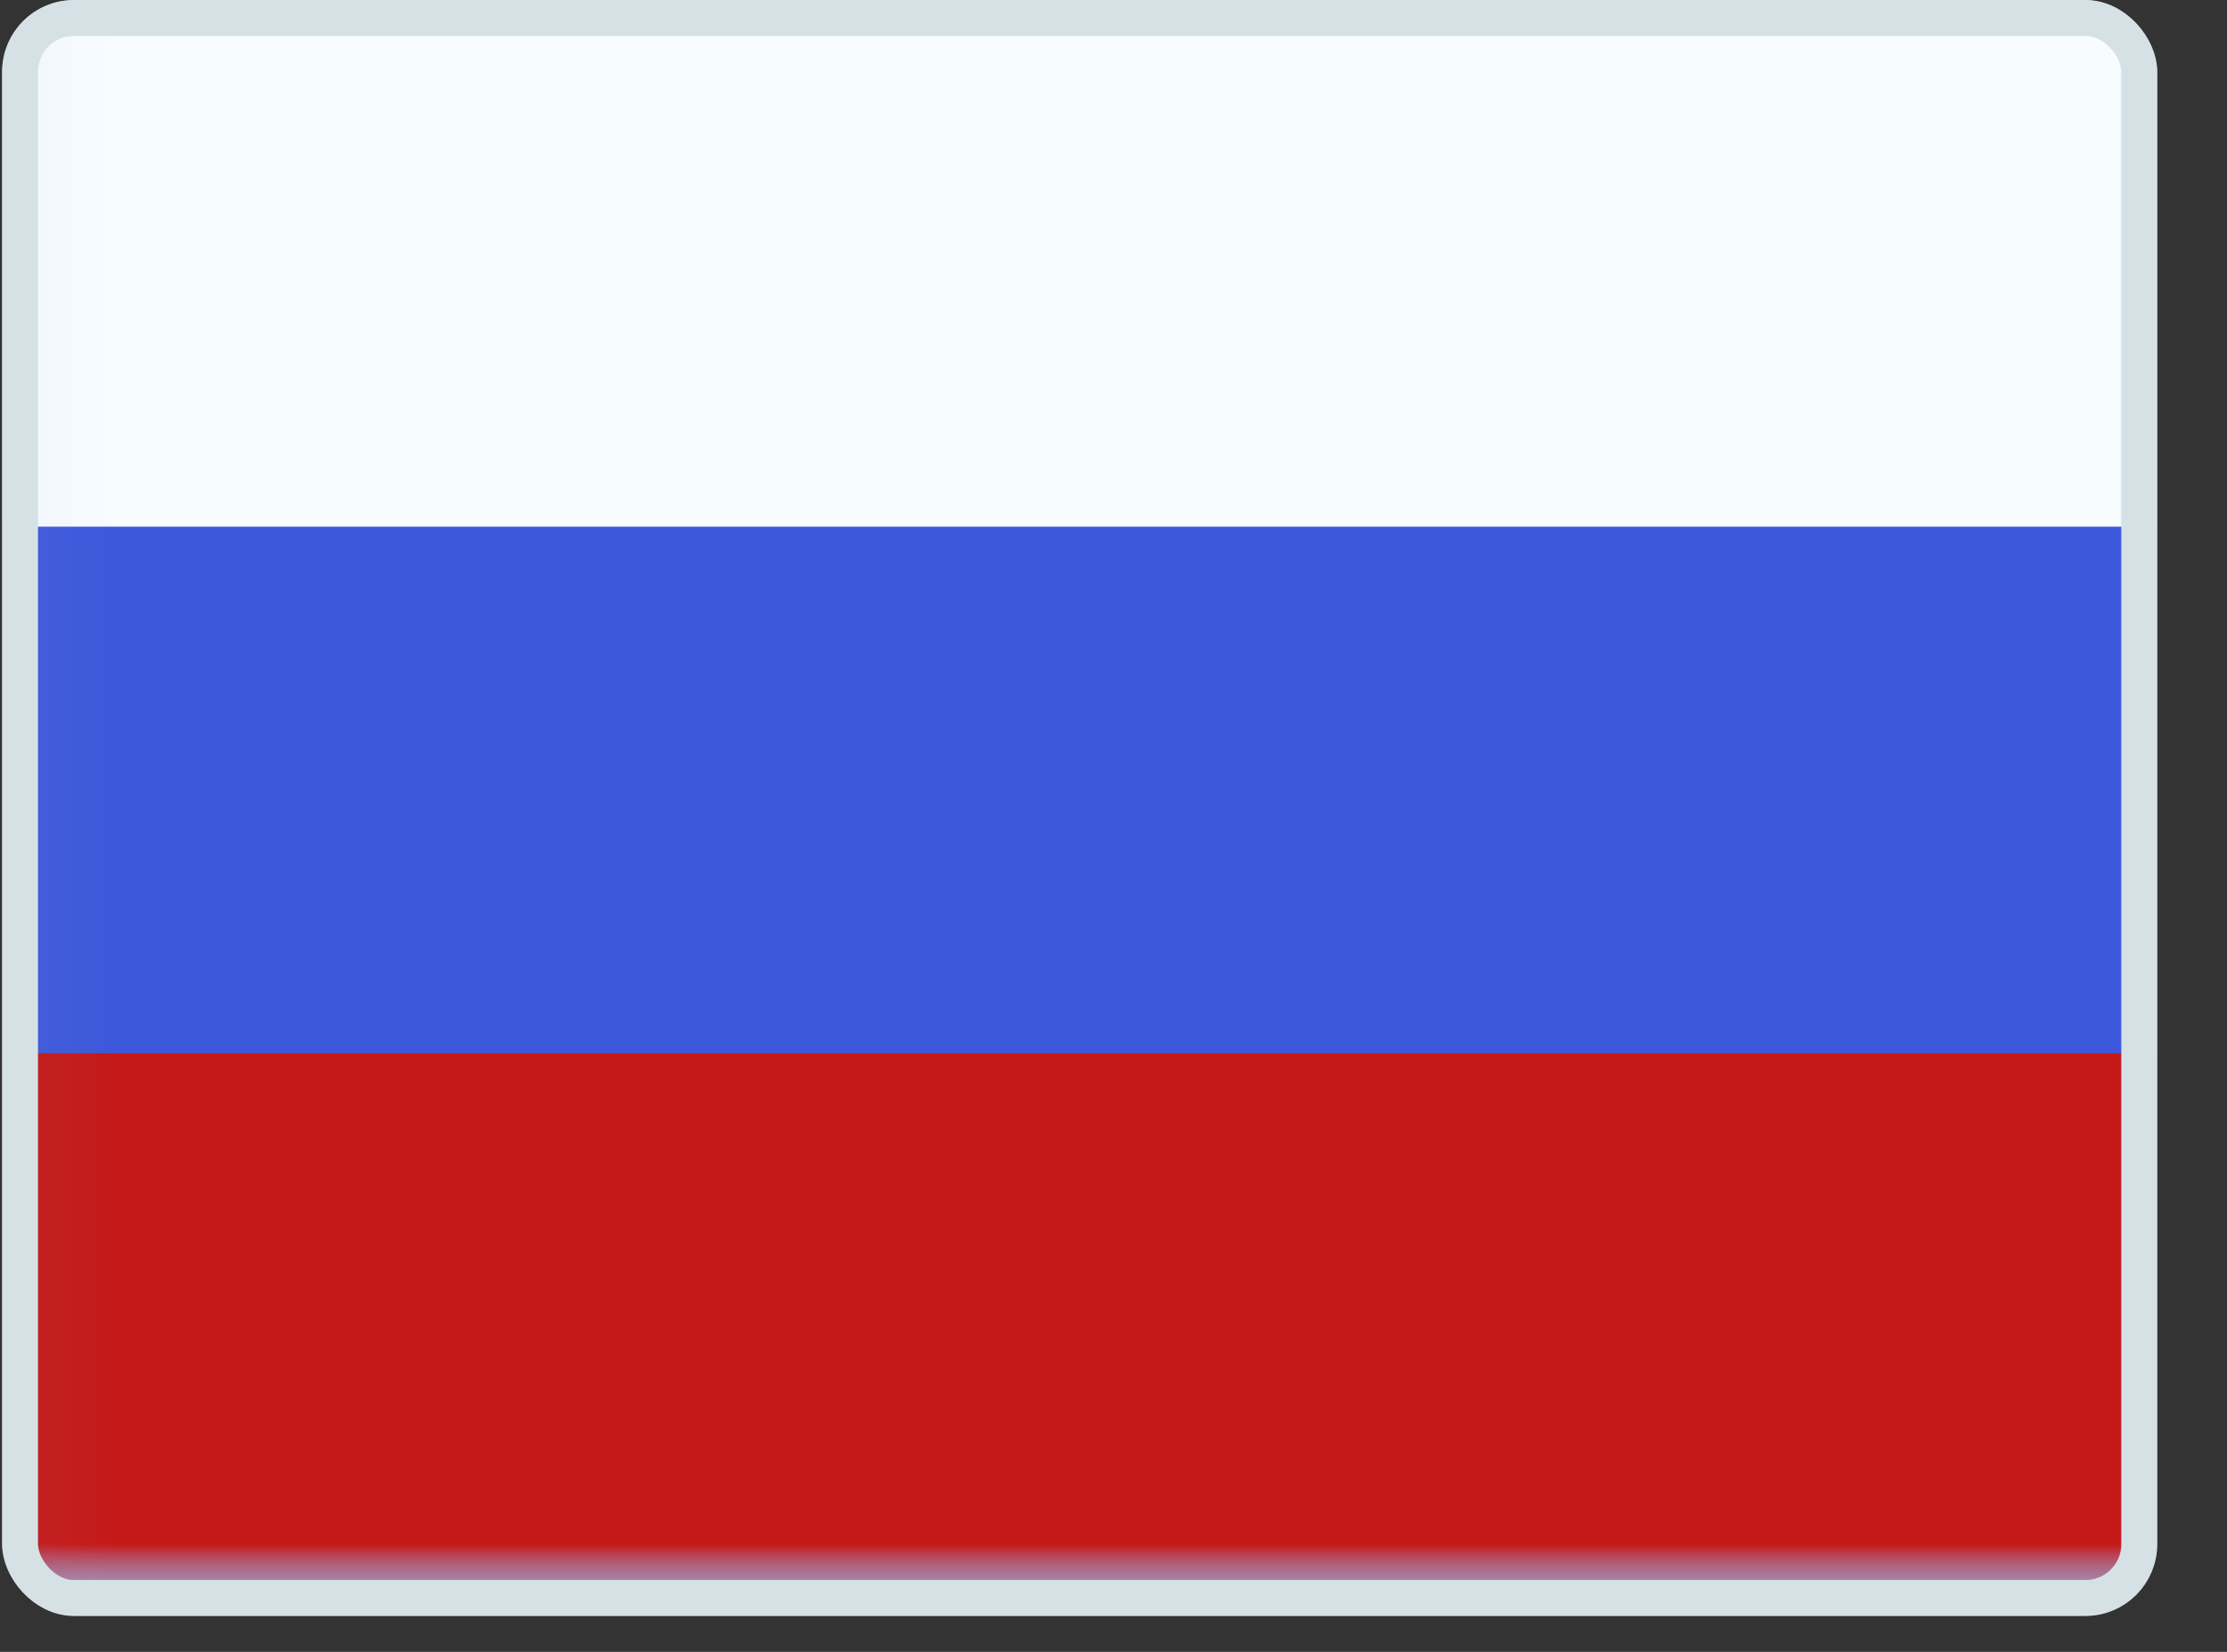 <svg width="31" height="23" viewBox="0 0 31 23" fill="none" xmlns="http://www.w3.org/2000/svg">
<rect x="0" y="0" width="31" height="23" fill="#333333" stroke="none"/>
<g clip-path="url(#clip0_158_18109)">
<mask id="mask0_158_18109" style="mask-type:luminance" maskUnits="userSpaceOnUse" x="0" y="0" width="31" height="23">
<path d="M0.029 0.001H30.031V22.501H0.029V0.001Z" fill="white"/>
</mask>
<g mask="url(#mask0_158_18109)">
<path fill-rule="evenodd" clip-rule="evenodd" d="M0.029 0.001H30.035V22.501H0.029V0.001Z" fill="white"/>
<path fill-rule="evenodd" clip-rule="evenodd" d="M3.316 6.835L6.437 2.156L7.217 2.676L4.096 7.356L3.316 6.835ZM4.486 7.616L7.607 2.936L8.387 3.456L5.266 8.136L4.486 7.616ZM5.656 8.396L8.777 3.716L9.557 4.236L6.436 8.916L5.656 8.396Z" fill="black"/>
<path fill-rule="evenodd" clip-rule="evenodd" d="M20.475 18.279L23.596 13.6L24.376 14.12L21.255 18.799L20.475 18.279ZM21.645 19.059L24.765 14.38L25.546 14.9L22.424 19.58L21.645 19.059ZM22.814 19.84L25.936 15.16L26.715 15.68L23.594 20.36L22.814 19.84Z" fill="black"/>
<path fill-rule="evenodd" clip-rule="evenodd" d="M21.643 15.679L25.542 18.28L21.643 15.679Z" fill="black"/>
<path d="M21.643 15.679L25.542 18.28" stroke="white" stroke-width="1.875"/>
<path fill-rule="evenodd" clip-rule="evenodd" d="M10.334 8.136C11.162 6.895 12.449 6.034 13.912 5.742C15.374 5.449 16.894 5.75 18.135 6.578C19.376 7.405 20.237 8.692 20.53 10.155C20.822 11.618 20.521 13.137 19.694 14.379L10.334 8.136Z" fill="#CD2E3A"/>
<path fill-rule="evenodd" clip-rule="evenodd" d="M10.336 8.137C9.508 9.378 9.207 10.897 9.5 12.36C9.792 13.823 10.653 15.11 11.895 15.937C13.136 16.765 14.655 17.066 16.118 16.774C17.581 16.481 18.868 15.62 19.695 14.379C20.109 13.758 20.26 12.998 20.113 12.267C19.967 11.536 19.537 10.892 18.916 10.478C18.295 10.064 17.536 9.914 16.804 10.06C16.073 10.206 15.43 10.637 15.016 11.258L10.336 8.137Z" fill="#0047A0"/>
<path d="M15.016 11.258C15.877 9.965 15.528 8.219 14.236 7.357C12.944 6.495 11.198 6.844 10.336 8.137C9.474 9.429 9.823 11.175 11.115 12.037C12.408 12.899 14.154 12.55 15.016 11.258Z" fill="#CD2E3A"/>
<path fill-rule="evenodd" clip-rule="evenodd" d="M6.451 20.361L3.33 15.681L4.11 15.161L7.231 19.841L6.451 20.361ZM7.621 19.581L4.5 14.901L5.28 14.381L8.401 19.061L7.621 19.581ZM8.791 18.801L5.67 14.121L6.45 13.601L9.571 18.28L8.791 18.801Z" fill="black"/>
<path fill-rule="evenodd" clip-rule="evenodd" d="M23.609 8.917L20.488 4.237L21.268 3.717L24.389 8.397L23.609 8.917ZM24.779 8.137L21.658 3.457L22.438 2.937L25.559 7.617L24.779 8.137ZM25.949 7.357L22.828 2.677L23.608 2.157L26.729 6.837L25.949 7.357Z" fill="black"/>
<path fill-rule="evenodd" clip-rule="evenodd" d="M5.865 17.371L7.035 16.591L5.865 17.371ZM21.659 6.838L23.024 5.927L21.659 6.838ZM24.194 5.147L25.364 4.367L24.194 5.147Z" fill="black"/>
<path d="M5.865 17.371L7.035 16.591M21.659 6.838L23.024 5.927M24.194 5.147L25.364 4.367" stroke="white" stroke-width="1.875"/>
</g>
<mask id="mask1_158_18109" style="mask-type:luminance" maskUnits="userSpaceOnUse" x="0" y="0" width="31" height="22">
<rect x="0.029" width="30" height="22" fill="white"/>
</mask>
<g mask="url(#mask1_158_18109)">
<path fill-rule="evenodd" clip-rule="evenodd" d="M0.029 0V22H30.029V0H0.029Z" fill="#3D58DB"/>
<mask id="mask2_158_18109" style="mask-type:luminance" maskUnits="userSpaceOnUse" x="0" y="0" width="31" height="22">
<path fill-rule="evenodd" clip-rule="evenodd" d="M0.029 0V22H30.029V0H0.029Z" fill="white"/>
</mask>
<g mask="url(#mask2_158_18109)">
<path fill-rule="evenodd" clip-rule="evenodd" d="M0.029 0V7.333H30.029V0H0.029Z" fill="#F7FCFF"/>
<path fill-rule="evenodd" clip-rule="evenodd" d="M0.029 14.667V22H30.029V14.667H0.029Z" fill="#C51918"/>
</g>
</g>
</g>
<rect x="0.279" y="0.25" width="29.5" height="22" rx="0.75" stroke="#D6E1E5" stroke-width="0.5"/>
<defs>
<clipPath id="clip0_158_18109">
<rect x="0.029" width="30" height="22.5" rx="1" fill="white"/>
</clipPath>
</defs>
</svg>
